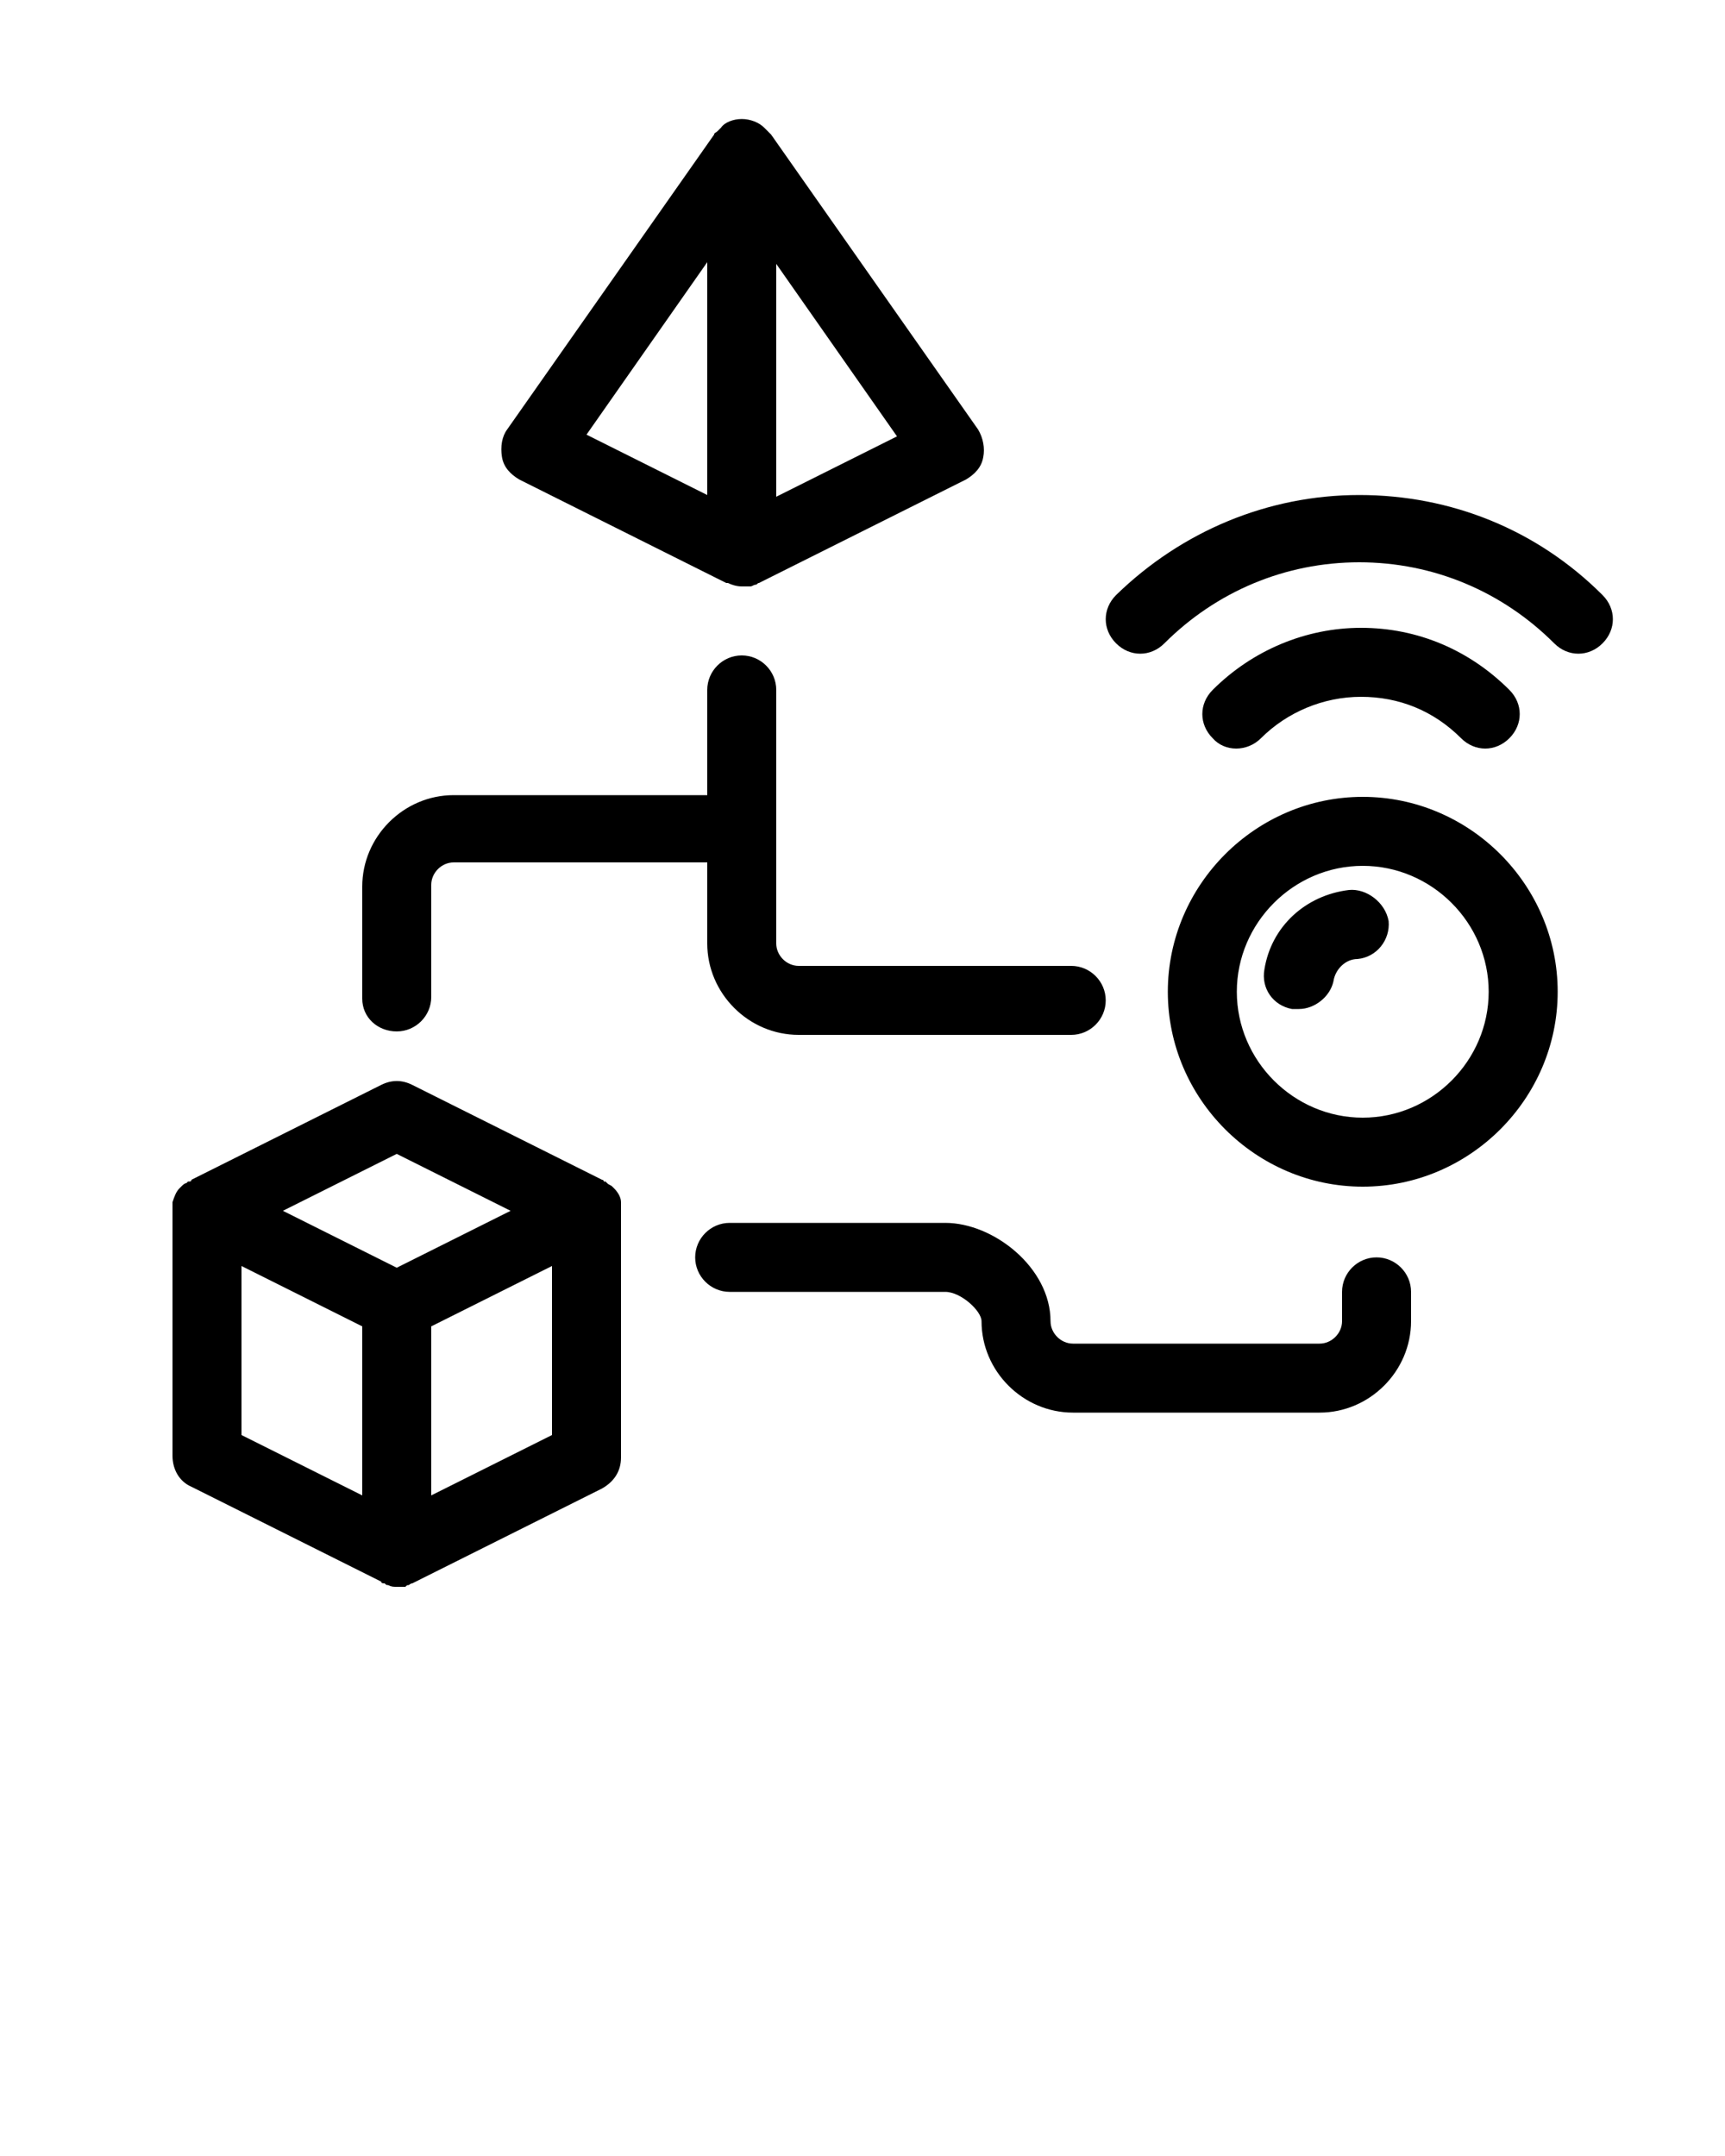 <svg xmlns="http://www.w3.org/2000/svg" xmlns:xlink="http://www.w3.org/1999/xlink" version="1.1" x="0px" y="0px" viewBox="0 0 100 125" enable-background="new 0 0 100 100" xml:space="preserve"><path d="M21,57.9v-6.5c0-2.9,2.4-5.3,5.3-5.3H41v-6.1c0-1.1,0.9-2,2-2s2,0.9,2,2v14.7c0,0.7,0.6,1.3,1.3,1.3h15.8c1.1,0,2,0.9,2,2  s-0.9,2-2,2H46.3c-2.9,0-5.3-2.4-5.3-5.3V50H26.3c-0.7,0-1.3,0.6-1.3,1.3v6.5c0,1.1-0.9,2-2,2S21,59,21,57.9z M79.8,72.9  c-1.1,0-2,0.9-2,2v1.7c0,0.7-0.6,1.3-1.3,1.3H62.2c-0.7,0-1.3-0.6-1.3-1.3c0-3.1-3.3-5.7-6.1-5.7H42.3c-1.1,0-2,0.9-2,2s0.9,2,2,2  h12.5c0.9,0,2.1,1.1,2.1,1.7c0,2.9,2.4,5.3,5.3,5.3h14.3c2.9,0,5.3-2.4,5.3-5.3v-1.7C81.8,73.8,80.9,72.9,79.8,72.9z M36,70.1  C36,70.1,36,70.1,36,70.1l0,14.4c0,0.8-0.4,1.4-1.1,1.8l-11,5.5c-0.1,0-0.2,0.1-0.2,0.1c-0.1,0-0.1,0-0.2,0.1C23.3,92,23.2,92,23,92  c0,0,0,0,0,0c-0.2,0-0.3,0-0.5-0.1c-0.1,0-0.1,0-0.2-0.1c-0.1,0-0.2,0-0.2-0.1l-11-5.5c-0.7-0.3-1.1-1-1.1-1.8V70.2c0,0,0-0.1,0-0.1  c0-0.1,0-0.2,0-0.3c0,0,0-0.1,0-0.1c0.1-0.3,0.2-0.6,0.4-0.8c0,0,0.1-0.1,0.1-0.1c0.1-0.1,0.2-0.2,0.3-0.2c0,0,0,0,0.1-0.1  c0,0,0,0,0.1,0c0,0,0.1,0,0.1-0.1l11-5.5c0.6-0.3,1.2-0.3,1.8,0l11,5.5c0,0,0.1,0,0.1,0.1c0,0,0,0,0.1,0c0,0,0,0,0.1,0.1  c0.1,0.1,0.2,0.1,0.3,0.2c0,0,0.1,0.1,0.1,0.1c0.2,0.2,0.4,0.5,0.4,0.8c0,0,0,0.1,0,0.1C36,69.9,36,70,36,70.1z M16.4,70.2l6.6,3.3  l6.6-3.3L23,66.9L16.4,70.2z M21,76.9l-7-3.5v9.8l7,3.5V76.9z M32,73.4l-7,3.5v9.8l7-3.5V73.4z M90.3,57.5c0,6.2-5.1,11.3-11.3,11.3  s-11.3-5.1-11.3-11.3S72.8,46.2,79,46.2S90.3,51.3,90.3,57.5z M86.3,57.5c0-4-3.3-7.3-7.3-7.3s-7.3,3.3-7.3,7.3s3.3,7.3,7.3,7.3  S86.3,61.5,86.3,57.5z M29.1,26.5c-0.1-0.6,0-1.2,0.3-1.6l12-17.1c0-0.1,0.1-0.1,0.2-0.2c0.1-0.1,0.1-0.1,0.2-0.2  C42,7.1,42.5,6.9,43,6.9c0,0,0,0,0,0s0,0,0,0c0,0,0,0,0,0c0,0,0,0,0,0s0,0,0,0c0.5,0,1,0.2,1.3,0.5c0.1,0.1,0.1,0.1,0.2,0.2  c0.1,0.1,0.1,0.1,0.2,0.2l12,17.1c0.3,0.5,0.4,1.1,0.3,1.6c-0.1,0.6-0.5,1-1,1.3l-12,6c-0.1,0-0.1,0.1-0.2,0.1  c-0.1,0-0.2,0.1-0.3,0.1C43.3,34,43.2,34,43,34c-0.3,0-0.6-0.1-0.8-0.2c0,0,0,0,0,0c0,0-0.1,0-0.1,0l-12-6  C29.6,27.5,29.2,27.1,29.1,26.5z M45,28.8l7-3.5l-7-10V28.8z M34,25.2l7,3.5V15.2L34,25.2z M78.2,51.6c-2.5,0.3-4.5,2.1-4.9,4.6  c-0.2,1.1,0.5,2.1,1.6,2.3c0.1,0,0.2,0,0.4,0c0.9,0,1.8-0.7,2-1.6c0.1-0.7,0.7-1.3,1.4-1.3c1.1-0.1,1.9-1.1,1.8-2.2  C80.3,52.3,79.2,51.5,78.2,51.6z M92.9,34.5c-3.8-3.8-8.8-5.8-14.1-5.8s-10.3,2.1-14.1,5.8c-0.8,0.8-0.8,2,0,2.8  c0.8,0.8,2,0.8,2.8,0c3-3,7-4.7,11.3-4.7s8.3,1.7,11.3,4.7c0.4,0.4,0.9,0.6,1.4,0.6s1-0.2,1.4-0.6C93.7,36.5,93.7,35.3,92.9,34.5z   M73.1,42.8c1.5-1.5,3.6-2.4,5.8-2.4c2.2,0,4.2,0.8,5.8,2.4c0.4,0.4,0.9,0.6,1.4,0.6s1-0.2,1.4-0.6c0.8-0.8,0.8-2,0-2.8  c-2.3-2.3-5.3-3.6-8.6-3.6c-3.2,0-6.3,1.3-8.6,3.6c-0.8,0.8-0.8,2,0,2.8C71,43.6,72.3,43.6,73.1,42.8z"/></svg>